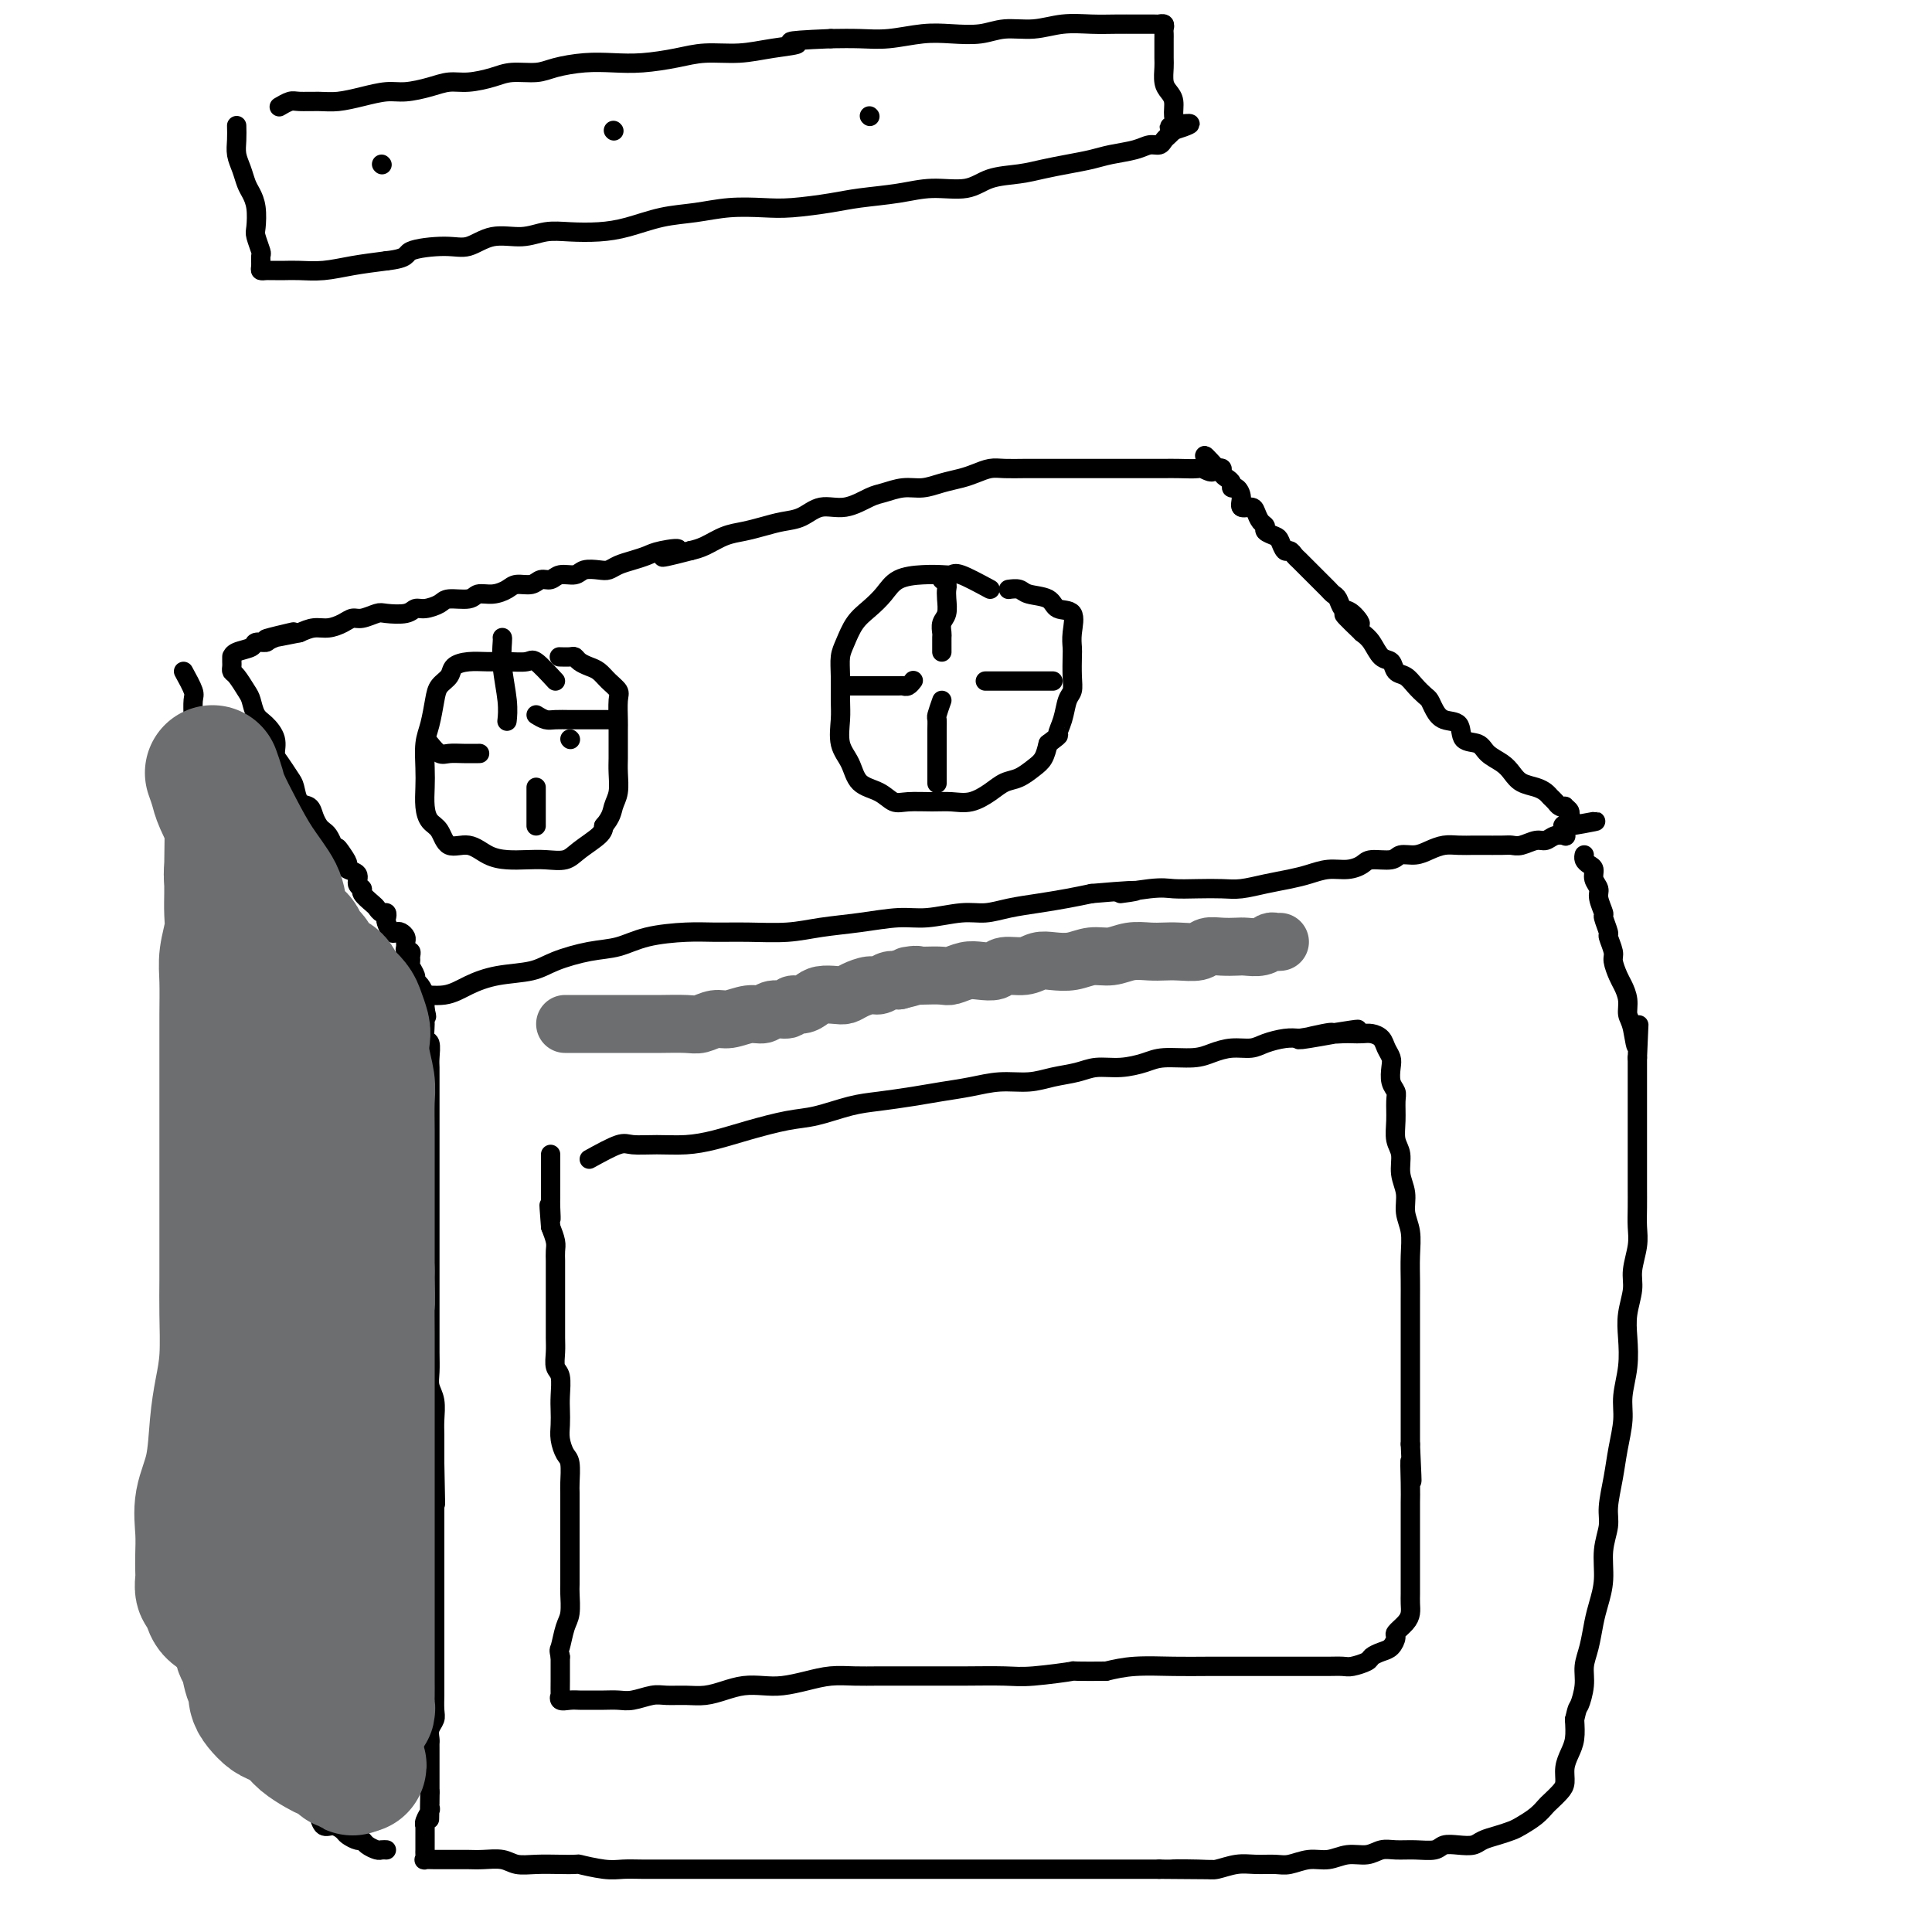 <svg viewBox='0 0 400 400' version='1.1' xmlns='http://www.w3.org/2000/svg' xmlns:xlink='http://www.w3.org/1999/xlink'><g fill='none' stroke='#000000' stroke-width='4' stroke-linecap='round' stroke-linejoin='round'><path d='M77,206c-0.342,0.389 -0.683,0.778 0,1c0.683,0.222 2.392,0.277 4,0c1.608,-0.277 3.115,-0.885 5,-1c1.885,-0.115 4.146,0.265 6,0c1.854,-0.265 3.299,-1.174 5,-2c1.701,-0.826 3.658,-1.568 6,-2c2.342,-0.432 5.070,-0.553 7,-1c1.930,-0.447 3.061,-1.220 5,-2c1.939,-0.780 4.687,-1.568 7,-2c2.313,-0.432 4.191,-0.508 6,-1c1.809,-0.492 3.549,-1.399 6,-2c2.451,-0.601 5.612,-0.896 8,-1c2.388,-0.104 4.004,-0.016 6,0c1.996,0.016 4.371,-0.038 7,0c2.629,0.038 5.512,0.169 8,0c2.488,-0.169 4.580,-0.638 7,-1c2.420,-0.362 5.167,-0.618 8,-1c2.833,-0.382 5.750,-0.890 8,-1c2.250,-0.110 3.832,0.178 6,0c2.168,-0.178 4.921,-0.821 7,-1c2.079,-0.179 3.482,0.107 5,0c1.518,-0.107 3.149,-0.606 5,-1c1.851,-0.394 3.921,-0.683 6,-1c2.079,-0.317 4.165,-0.662 6,-1c1.835,-0.338 3.417,-0.669 5,-1'/><path d='M226,185c15.292,-1.332 7.521,-0.161 6,0c-1.521,0.161 3.208,-0.688 6,-1c2.792,-0.312 3.649,-0.087 5,0c1.351,0.087 3.197,0.034 5,0c1.803,-0.034 3.563,-0.050 5,0c1.437,0.050 2.551,0.167 4,0c1.449,-0.167 3.234,-0.618 5,-1c1.766,-0.382 3.513,-0.693 5,-1c1.487,-0.307 2.714,-0.608 4,-1c1.286,-0.392 2.631,-0.874 4,-1c1.369,-0.126 2.760,0.106 4,0c1.240,-0.106 2.327,-0.549 3,-1c0.673,-0.451 0.932,-0.908 2,-1c1.068,-0.092 2.947,0.182 4,0c1.053,-0.182 1.282,-0.819 2,-1c0.718,-0.181 1.926,0.095 3,0c1.074,-0.095 2.015,-0.561 3,-1c0.985,-0.439 2.015,-0.849 3,-1c0.985,-0.151 1.927,-0.041 3,0c1.073,0.041 2.278,0.012 3,0c0.722,-0.012 0.959,-0.007 2,0c1.041,0.007 2.884,0.017 4,0c1.116,-0.017 1.506,-0.061 2,0c0.494,0.061 1.092,0.226 2,0c0.908,-0.226 2.124,-0.844 3,-1c0.876,-0.156 1.411,0.152 2,0c0.589,-0.152 1.232,-0.762 2,-1c0.768,-0.238 1.659,-0.105 2,0c0.341,0.105 0.130,0.182 0,0c-0.130,-0.182 -0.180,-0.623 0,-1c0.180,-0.377 0.590,-0.688 1,-1'/><path d='M325,171c10.518,-1.963 2.814,-0.372 0,0c-2.814,0.372 -0.739,-0.475 0,-1c0.739,-0.525 0.143,-0.728 0,-1c-0.143,-0.272 0.169,-0.612 0,-1c-0.169,-0.388 -0.819,-0.825 -1,-1c-0.181,-0.175 0.107,-0.088 0,0c-0.107,0.088 -0.608,0.178 -1,0c-0.392,-0.178 -0.675,-0.624 -1,-1c-0.325,-0.376 -0.692,-0.681 -1,-1c-0.308,-0.319 -0.557,-0.652 -1,-1c-0.443,-0.348 -1.081,-0.712 -2,-1c-0.919,-0.288 -2.117,-0.501 -3,-1c-0.883,-0.499 -1.449,-1.283 -2,-2c-0.551,-0.717 -1.087,-1.366 -2,-2c-0.913,-0.634 -2.201,-1.254 -3,-2c-0.799,-0.746 -1.107,-1.617 -2,-2c-0.893,-0.383 -2.372,-0.278 -3,-1c-0.628,-0.722 -0.405,-2.273 -1,-3c-0.595,-0.727 -2.008,-0.631 -3,-1c-0.992,-0.369 -1.564,-1.202 -2,-2c-0.436,-0.798 -0.737,-1.561 -1,-2c-0.263,-0.439 -0.489,-0.556 -1,-1c-0.511,-0.444 -1.306,-1.216 -2,-2c-0.694,-0.784 -1.288,-1.579 -2,-2c-0.712,-0.421 -1.542,-0.469 -2,-1c-0.458,-0.531 -0.546,-1.544 -1,-2c-0.454,-0.456 -1.276,-0.353 -2,-1c-0.724,-0.647 -1.350,-2.042 -2,-3c-0.650,-0.958 -1.325,-1.479 -2,-2'/><path d='M282,131c-6.847,-6.528 -2.465,-2.848 -1,-2c1.465,0.848 0.011,-1.135 -1,-2c-1.011,-0.865 -1.580,-0.613 -2,-1c-0.420,-0.387 -0.690,-1.413 -1,-2c-0.310,-0.587 -0.660,-0.734 -1,-1c-0.340,-0.266 -0.670,-0.650 -1,-1c-0.330,-0.350 -0.661,-0.666 -1,-1c-0.339,-0.334 -0.686,-0.685 -1,-1c-0.314,-0.315 -0.595,-0.595 -1,-1c-0.405,-0.405 -0.935,-0.936 -1,-1c-0.065,-0.064 0.333,0.338 0,0c-0.333,-0.338 -1.399,-1.418 -2,-2c-0.601,-0.582 -0.737,-0.667 -1,-1c-0.263,-0.333 -0.653,-0.915 -1,-1c-0.347,-0.085 -0.653,0.328 -1,0c-0.347,-0.328 -0.737,-1.396 -1,-2c-0.263,-0.604 -0.399,-0.743 -1,-1c-0.601,-0.257 -1.665,-0.633 -2,-1c-0.335,-0.367 0.060,-0.724 0,-1c-0.060,-0.276 -0.576,-0.472 -1,-1c-0.424,-0.528 -0.757,-1.389 -1,-2c-0.243,-0.611 -0.395,-0.972 -1,-1c-0.605,-0.028 -1.664,0.277 -2,0c-0.336,-0.277 0.051,-1.135 0,-2c-0.051,-0.865 -0.539,-1.737 -1,-2c-0.461,-0.263 -0.893,0.084 -1,0c-0.107,-0.084 0.112,-0.597 0,-1c-0.112,-0.403 -0.556,-0.696 -1,-1c-0.444,-0.304 -0.889,-0.620 -1,-1c-0.111,-0.380 0.111,-0.823 0,-1c-0.111,-0.177 -0.556,-0.089 -1,0'/><path d='M252,97c-4.748,-5.260 -1.617,-1.409 -1,0c0.617,1.409 -1.280,0.378 -2,0c-0.720,-0.378 -0.264,-0.101 -1,0c-0.736,0.101 -2.663,0.027 -4,0c-1.337,-0.027 -2.083,-0.007 -3,0c-0.917,0.007 -2.005,0.002 -3,0c-0.995,-0.002 -1.897,-0.001 -3,0c-1.103,0.001 -2.406,0.000 -4,0c-1.594,-0.000 -3.479,-0.000 -5,0c-1.521,0.000 -2.679,0.000 -4,0c-1.321,-0.000 -2.804,-0.001 -4,0c-1.196,0.001 -2.105,0.003 -3,0c-0.895,-0.003 -1.775,-0.012 -3,0c-1.225,0.012 -2.795,0.044 -4,0c-1.205,-0.044 -2.044,-0.166 -3,0c-0.956,0.166 -2.029,0.618 -3,1c-0.971,0.382 -1.839,0.694 -3,1c-1.161,0.306 -2.616,0.605 -4,1c-1.384,0.395 -2.697,0.884 -4,1c-1.303,0.116 -2.596,-0.143 -4,0c-1.404,0.143 -2.920,0.686 -4,1c-1.080,0.314 -1.723,0.399 -3,1c-1.277,0.601 -3.187,1.719 -5,2c-1.813,0.281 -3.527,-0.275 -5,0c-1.473,0.275 -2.704,1.382 -4,2c-1.296,0.618 -2.657,0.747 -4,1c-1.343,0.253 -2.666,0.631 -4,1c-1.334,0.369 -2.677,0.728 -4,1c-1.323,0.272 -2.625,0.458 -4,1c-1.375,0.542 -2.821,1.441 -4,2c-1.179,0.559 -2.089,0.780 -3,1'/><path d='M143,114c-10.128,2.643 -4.446,0.749 -3,0c1.446,-0.749 -1.342,-0.355 -3,0c-1.658,0.355 -2.186,0.670 -3,1c-0.814,0.330 -1.913,0.676 -3,1c-1.087,0.324 -2.163,0.627 -3,1c-0.837,0.373 -1.435,0.817 -2,1c-0.565,0.183 -1.096,0.106 -2,0c-0.904,-0.106 -2.182,-0.240 -3,0c-0.818,0.240 -1.177,0.853 -2,1c-0.823,0.147 -2.111,-0.172 -3,0c-0.889,0.172 -1.378,0.833 -2,1c-0.622,0.167 -1.377,-0.161 -2,0c-0.623,0.161 -1.116,0.813 -2,1c-0.884,0.187 -2.160,-0.089 -3,0c-0.840,0.089 -1.244,0.545 -2,1c-0.756,0.455 -1.864,0.909 -3,1c-1.136,0.091 -2.300,-0.182 -3,0c-0.700,0.182 -0.936,0.818 -2,1c-1.064,0.182 -2.954,-0.091 -4,0c-1.046,0.091 -1.247,0.547 -2,1c-0.753,0.453 -2.059,0.905 -3,1c-0.941,0.095 -1.516,-0.167 -2,0c-0.484,0.167 -0.878,0.762 -2,1c-1.122,0.238 -2.971,0.119 -4,0c-1.029,-0.119 -1.237,-0.238 -2,0c-0.763,0.238 -2.080,0.834 -3,1c-0.920,0.166 -1.443,-0.096 -2,0c-0.557,0.096 -1.149,0.552 -2,1c-0.851,0.448 -1.960,0.890 -3,1c-1.040,0.110 -2.011,-0.111 -3,0c-0.989,0.111 -1.994,0.556 -3,1'/><path d='M62,131c-12.826,2.586 -4.390,0.552 -2,0c2.390,-0.552 -1.265,0.377 -3,1c-1.735,0.623 -1.551,0.941 -2,1c-0.449,0.059 -1.532,-0.142 -2,0c-0.468,0.142 -0.322,0.626 -1,1c-0.678,0.374 -2.182,0.639 -3,1c-0.818,0.361 -0.951,0.817 -1,1c-0.049,0.183 -0.014,0.091 0,0c0.014,-0.091 0.006,-0.181 0,0c-0.006,0.181 -0.009,0.633 0,1c0.009,0.367 0.030,0.649 0,1c-0.030,0.351 -0.111,0.769 0,1c0.111,0.231 0.413,0.274 1,1c0.587,0.726 1.457,2.137 2,3c0.543,0.863 0.758,1.180 1,2c0.242,0.820 0.512,2.144 1,3c0.488,0.856 1.195,1.245 2,2c0.805,0.755 1.707,1.878 2,3c0.293,1.122 -0.025,2.245 0,3c0.025,0.755 0.392,1.143 1,2c0.608,0.857 1.458,2.183 2,3c0.542,0.817 0.775,1.126 1,2c0.225,0.874 0.441,2.314 1,3c0.559,0.686 1.459,0.617 2,1c0.541,0.383 0.722,1.219 1,2c0.278,0.781 0.652,1.508 1,2c0.348,0.492 0.671,0.748 1,1c0.329,0.252 0.666,0.501 1,1c0.334,0.499 0.667,1.250 1,2'/><path d='M69,175c3.433,5.919 1.516,2.215 1,1c-0.516,-1.215 0.368,0.059 1,1c0.632,0.941 1.011,1.548 1,2c-0.011,0.452 -0.411,0.750 0,1c0.411,0.250 1.634,0.452 2,1c0.366,0.548 -0.123,1.442 0,2c0.123,0.558 0.859,0.780 1,1c0.141,0.220 -0.312,0.436 0,1c0.312,0.564 1.390,1.475 2,2c0.610,0.525 0.751,0.664 1,1c0.249,0.336 0.606,0.868 1,1c0.394,0.132 0.827,-0.136 1,0c0.173,0.136 0.088,0.677 0,1c-0.088,0.323 -0.177,0.429 0,1c0.177,0.571 0.622,1.606 1,2c0.378,0.394 0.690,0.147 1,0c0.310,-0.147 0.618,-0.193 1,0c0.382,0.193 0.838,0.625 1,1c0.162,0.375 0.029,0.692 0,1c-0.029,0.308 0.045,0.608 0,1c-0.045,0.392 -0.209,0.878 0,1c0.209,0.122 0.792,-0.118 1,0c0.208,0.118 0.041,0.595 0,1c-0.041,0.405 0.044,0.737 0,1c-0.044,0.263 -0.218,0.456 0,1c0.218,0.544 0.829,1.440 1,2c0.171,0.560 -0.098,0.783 0,1c0.098,0.217 0.562,0.429 1,1c0.438,0.571 0.849,1.500 1,2c0.151,0.500 0.043,0.571 0,1c-0.043,0.429 -0.022,1.214 0,2'/><path d='M88,209c0.614,2.473 0.151,1.156 0,1c-0.151,-0.156 0.012,0.850 0,2c-0.012,1.150 -0.199,2.444 0,3c0.199,0.556 0.785,0.375 1,1c0.215,0.625 0.057,2.057 0,3c-0.057,0.943 -0.015,1.398 0,2c0.015,0.602 0.004,1.353 0,2c-0.004,0.647 -0.001,1.190 0,2c0.001,0.810 0.000,1.886 0,3c-0.000,1.114 -0.000,2.265 0,3c0.000,0.735 0.000,1.054 0,2c-0.000,0.946 -0.000,2.521 0,4c0.000,1.479 0.000,2.863 0,4c-0.000,1.137 -0.000,2.027 0,3c0.000,0.973 0.000,2.030 0,3c-0.000,0.970 -0.000,1.852 0,3c0.000,1.148 0.000,2.561 0,4c-0.000,1.439 -0.000,2.905 0,4c0.000,1.095 0.000,1.818 0,3c-0.000,1.182 -0.000,2.822 0,4c0.000,1.178 0.000,1.894 0,3c-0.000,1.106 -0.001,2.603 0,4c0.001,1.397 0.004,2.694 0,4c-0.004,1.306 -0.015,2.622 0,4c0.015,1.378 0.057,2.819 0,4c-0.057,1.181 -0.211,2.101 0,3c0.211,0.899 0.789,1.777 1,3c0.211,1.223 0.057,2.792 0,4c-0.057,1.208 -0.015,2.056 0,3c0.015,0.944 0.004,1.984 0,3c-0.004,1.016 -0.002,2.008 0,3'/><path d='M90,303c0.309,15.072 0.083,5.752 0,3c-0.083,-2.752 -0.022,1.065 0,3c0.022,1.935 0.006,1.988 0,3c-0.006,1.012 -0.002,2.984 0,4c0.002,1.016 0.000,1.076 0,2c-0.000,0.924 -0.000,2.712 0,4c0.000,1.288 0.000,2.074 0,3c-0.000,0.926 -0.000,1.990 0,3c0.000,1.010 0.000,1.965 0,3c-0.000,1.035 -0.000,2.150 0,3c0.000,0.850 -0.000,1.435 0,2c0.000,0.565 0.000,1.108 0,2c-0.000,0.892 -0.000,2.131 0,3c0.000,0.869 0.000,1.369 0,2c-0.000,0.631 -0.000,1.394 0,2c0.000,0.606 0.001,1.054 0,2c-0.001,0.946 -0.004,2.389 0,3c0.004,0.611 0.015,0.391 0,1c-0.015,0.609 -0.057,2.047 0,3c0.057,0.953 0.211,1.420 0,2c-0.211,0.580 -0.789,1.272 -1,2c-0.211,0.728 -0.057,1.491 0,2c0.057,0.509 0.015,0.765 0,1c-0.015,0.235 -0.004,0.447 0,1c0.004,0.553 0.001,1.445 0,2c-0.001,0.555 -0.000,0.774 0,1c0.000,0.226 0.000,0.458 0,1c-0.000,0.542 -0.000,1.393 0,2c0.000,0.607 0.000,0.971 0,1c-0.000,0.029 -0.000,-0.277 0,0c0.000,0.277 0.000,1.139 0,2'/><path d='M89,371c-0.154,10.682 -0.040,3.386 0,1c0.040,-2.386 0.007,0.138 0,1c-0.007,0.862 0.012,0.064 0,0c-0.012,-0.064 -0.056,0.608 0,1c0.056,0.392 0.211,0.504 0,1c-0.211,0.496 -0.789,1.376 -1,2c-0.211,0.624 -0.057,0.993 0,1c0.057,0.007 0.015,-0.349 0,0c-0.015,0.349 -0.004,1.403 0,2c0.004,0.597 0.002,0.738 0,1c-0.002,0.262 -0.002,0.645 0,1c0.002,0.355 0.008,0.684 0,1c-0.008,0.316 -0.029,0.621 0,1c0.029,0.379 0.107,0.834 0,1c-0.107,0.166 -0.398,0.045 0,0c0.398,-0.045 1.486,-0.012 2,0c0.514,0.012 0.455,0.003 1,0c0.545,-0.003 1.695,-0.001 2,0c0.305,0.001 -0.235,-0.001 0,0c0.235,0.001 1.244,0.004 2,0c0.756,-0.004 1.257,-0.015 2,0c0.743,0.015 1.727,0.057 3,0c1.273,-0.057 2.836,-0.211 4,0c1.164,0.211 1.929,0.788 3,1c1.071,0.212 2.449,0.061 4,0c1.551,-0.061 3.276,-0.030 5,0'/><path d='M116,386c4.677,0.094 3.371,-0.171 4,0c0.629,0.171 3.195,0.778 5,1c1.805,0.222 2.849,0.060 4,0c1.151,-0.060 2.408,-0.016 4,0c1.592,0.016 3.520,0.004 5,0c1.480,-0.004 2.514,-0.001 4,0c1.486,0.001 3.426,0.000 5,0c1.574,-0.000 2.784,-0.000 4,0c1.216,0.000 2.439,0.000 4,0c1.561,-0.000 3.459,-0.000 5,0c1.541,0.000 2.723,0.000 4,0c1.277,-0.000 2.649,-0.000 4,0c1.351,0.000 2.682,0.000 4,0c1.318,-0.000 2.624,-0.000 4,0c1.376,0.000 2.822,0.000 4,0c1.178,-0.000 2.089,-0.000 3,0c0.911,0.000 1.821,0.000 3,0c1.179,-0.000 2.627,-0.000 4,0c1.373,0.000 2.672,0.000 4,0c1.328,-0.000 2.684,-0.000 4,0c1.316,0.000 2.590,0.000 4,0c1.410,-0.000 2.955,-0.000 4,0c1.045,0.000 1.591,0.000 3,0c1.409,-0.000 3.683,-0.000 5,0c1.317,0.000 1.678,0.000 3,0c1.322,0.000 3.606,-0.000 5,0c1.394,0.000 1.898,0.000 3,0c1.102,0.000 2.800,-0.000 4,0c1.200,0.000 1.900,0.000 3,0c1.100,0.000 2.600,-0.000 4,0c1.400,0.000 2.700,0.000 4,0'/><path d='M240,387c19.897,0.159 7.641,0.057 4,0c-3.641,-0.057 1.335,-0.068 4,0c2.665,0.068 3.020,0.215 4,0c0.980,-0.215 2.586,-0.794 4,-1c1.414,-0.206 2.636,-0.040 4,0c1.364,0.040 2.871,-0.046 4,0c1.129,0.046 1.881,0.224 3,0c1.119,-0.224 2.607,-0.848 4,-1c1.393,-0.152 2.693,0.170 4,0c1.307,-0.170 2.621,-0.830 4,-1c1.379,-0.170 2.824,0.152 4,0c1.176,-0.152 2.082,-0.776 3,-1c0.918,-0.224 1.848,-0.046 3,0c1.152,0.046 2.525,-0.039 4,0c1.475,0.039 3.052,0.204 4,0c0.948,-0.204 1.268,-0.775 2,-1c0.732,-0.225 1.877,-0.102 3,0c1.123,0.102 2.225,0.183 3,0c0.775,-0.183 1.222,-0.629 2,-1c0.778,-0.371 1.886,-0.667 3,-1c1.114,-0.333 2.234,-0.704 3,-1c0.766,-0.296 1.178,-0.516 2,-1c0.822,-0.484 2.052,-1.231 3,-2c0.948,-0.769 1.612,-1.560 2,-2c0.388,-0.440 0.499,-0.530 1,-1c0.501,-0.470 1.392,-1.321 2,-2c0.608,-0.679 0.934,-1.185 1,-2c0.066,-0.815 -0.127,-1.940 0,-3c0.127,-1.060 0.573,-2.055 1,-3c0.427,-0.945 0.836,-1.842 1,-3c0.164,-1.158 0.082,-2.579 0,-4'/><path d='M326,356c0.626,-2.810 0.693,-2.334 1,-3c0.307,-0.666 0.856,-2.473 1,-4c0.144,-1.527 -0.115,-2.773 0,-4c0.115,-1.227 0.604,-2.434 1,-4c0.396,-1.566 0.699,-3.490 1,-5c0.301,-1.510 0.602,-2.607 1,-4c0.398,-1.393 0.894,-3.081 1,-5c0.106,-1.919 -0.179,-4.069 0,-6c0.179,-1.931 0.823,-3.643 1,-5c0.177,-1.357 -0.111,-2.360 0,-4c0.111,-1.640 0.622,-3.917 1,-6c0.378,-2.083 0.623,-3.970 1,-6c0.377,-2.030 0.884,-4.201 1,-6c0.116,-1.799 -0.161,-3.226 0,-5c0.161,-1.774 0.760,-3.894 1,-6c0.240,-2.106 0.121,-4.198 0,-6c-0.121,-1.802 -0.243,-3.314 0,-5c0.243,-1.686 0.850,-3.546 1,-5c0.150,-1.454 -0.156,-2.504 0,-4c0.156,-1.496 0.774,-3.439 1,-5c0.226,-1.561 0.061,-2.739 0,-4c-0.061,-1.261 -0.016,-2.605 0,-4c0.016,-1.395 0.004,-2.842 0,-4c-0.004,-1.158 -0.001,-2.029 0,-3c0.001,-0.971 0.000,-2.044 0,-3c-0.000,-0.956 -0.000,-1.795 0,-3c0.000,-1.205 0.000,-2.776 0,-4c-0.000,-1.224 -0.000,-2.101 0,-3c0.000,-0.899 0.000,-1.819 0,-3c-0.000,-1.181 -0.000,-2.623 0,-4c0.000,-1.377 0.000,-2.688 0,-4'/><path d='M339,219c0.508,-12.139 0.277,-4.986 0,-3c-0.277,1.986 -0.599,-1.196 -1,-3c-0.401,-1.804 -0.882,-2.231 -1,-3c-0.118,-0.769 0.127,-1.881 0,-3c-0.127,-1.119 -0.627,-2.244 -1,-3c-0.373,-0.756 -0.621,-1.142 -1,-2c-0.379,-0.858 -0.890,-2.188 -1,-3c-0.110,-0.812 0.182,-1.105 0,-2c-0.182,-0.895 -0.837,-2.393 -1,-3c-0.163,-0.607 0.168,-0.322 0,-1c-0.168,-0.678 -0.834,-2.317 -1,-3c-0.166,-0.683 0.166,-0.410 0,-1c-0.166,-0.590 -0.832,-2.042 -1,-3c-0.168,-0.958 0.161,-1.422 0,-2c-0.161,-0.578 -0.814,-1.269 -1,-2c-0.186,-0.731 0.094,-1.503 0,-2c-0.094,-0.497 -0.561,-0.721 -1,-1c-0.439,-0.279 -0.849,-0.614 -1,-1c-0.151,-0.386 -0.043,-0.825 0,-1c0.043,-0.175 0.022,-0.088 0,0'/><path d='M38,139c0.845,1.547 1.691,3.094 2,4c0.309,0.906 0.083,1.172 0,2c-0.083,0.828 -0.022,2.219 0,4c0.022,1.781 0.006,3.952 0,6c-0.006,2.048 -0.002,3.972 0,6c0.002,2.028 0.000,4.159 0,6c-0.000,1.841 -0.000,3.392 0,5c0.000,1.608 0.000,3.272 0,5c-0.000,1.728 -0.000,3.519 0,5c0.000,1.481 0.000,2.651 0,4c-0.000,1.349 -0.000,2.879 0,4c0.000,1.121 0.000,1.835 0,3c-0.000,1.165 -0.000,2.780 0,4c0.000,1.220 0.000,2.044 0,3c-0.000,0.956 -0.000,2.043 0,3c0.000,0.957 0.000,1.782 0,3c-0.000,1.218 -0.000,2.828 0,4c0.000,1.172 0.000,1.905 0,3c-0.000,1.095 -0.000,2.550 0,4c0.000,1.450 0.000,2.894 0,4c-0.000,1.106 -0.000,1.874 0,3c0.000,1.126 0.000,2.611 0,4c-0.000,1.389 -0.000,2.682 0,4c0.000,1.318 0.000,2.663 0,4c-0.000,1.337 -0.000,2.668 0,4c0.000,1.332 0.000,2.666 0,4'/><path d='M40,244c0.309,16.716 0.083,6.005 0,3c-0.083,-3.005 -0.022,1.697 0,4c0.022,2.303 0.007,2.208 0,3c-0.007,0.792 -0.004,2.470 0,4c0.004,1.530 0.011,2.911 0,4c-0.011,1.089 -0.040,1.887 0,3c0.040,1.113 0.150,2.542 0,4c-0.150,1.458 -0.561,2.946 -1,4c-0.439,1.054 -0.905,1.675 -1,3c-0.095,1.325 0.181,3.355 0,5c-0.181,1.645 -0.819,2.906 -1,4c-0.181,1.094 0.095,2.021 0,3c-0.095,0.979 -0.561,2.010 -1,3c-0.439,0.990 -0.850,1.941 -1,3c-0.150,1.059 -0.040,2.227 0,3c0.040,0.773 0.011,1.151 0,2c-0.011,0.849 -0.003,2.171 0,3c0.003,0.829 0.001,1.167 0,2c-0.001,0.833 -0.000,2.160 0,3c0.000,0.840 0.000,1.191 0,2c-0.000,0.809 -0.000,2.074 0,3c0.000,0.926 0.000,1.511 0,2c-0.000,0.489 -0.002,0.882 0,2c0.002,1.118 0.006,2.960 0,4c-0.006,1.040 -0.023,1.279 0,2c0.023,0.721 0.086,1.925 0,3c-0.086,1.075 -0.321,2.020 0,3c0.321,0.980 1.200,1.995 2,3c0.800,1.005 1.523,2.001 2,3c0.477,0.999 0.708,2.000 1,3c0.292,1.000 0.646,2.000 1,3'/><path d='M41,340c1.041,2.315 0.644,2.104 1,3c0.356,0.896 1.464,2.901 2,4c0.536,1.099 0.501,1.291 1,2c0.499,0.709 1.533,1.933 2,3c0.467,1.067 0.366,1.977 1,3c0.634,1.023 2.001,2.161 3,3c0.999,0.839 1.629,1.381 2,2c0.371,0.619 0.485,1.317 1,2c0.515,0.683 1.433,1.351 2,2c0.567,0.649 0.782,1.278 1,2c0.218,0.722 0.439,1.536 1,2c0.561,0.464 1.464,0.576 2,1c0.536,0.424 0.707,1.159 1,2c0.293,0.841 0.708,1.788 1,2c0.292,0.212 0.462,-0.312 1,0c0.538,0.312 1.443,1.460 2,2c0.557,0.540 0.764,0.473 1,1c0.236,0.527 0.501,1.648 1,2c0.499,0.352 1.233,-0.064 2,0c0.767,0.064 1.566,0.608 2,1c0.434,0.392 0.501,0.631 1,1c0.499,0.369 1.429,0.870 2,1c0.571,0.130 0.784,-0.109 1,0c0.216,0.109 0.436,0.565 1,1c0.564,0.435 1.471,0.849 2,1c0.529,0.151 0.681,0.041 1,0c0.319,-0.041 0.805,-0.012 1,0c0.195,0.012 0.097,0.006 0,0'/><path d='M122,240c2.309,-1.269 4.618,-2.539 6,-3c1.382,-0.461 1.836,-0.115 3,0c1.164,0.115 3.038,-0.001 5,0c1.962,0.001 4.013,0.117 6,0c1.987,-0.117 3.909,-0.469 6,-1c2.091,-0.531 4.349,-1.241 7,-2c2.651,-0.759 5.695,-1.565 8,-2c2.305,-0.435 3.871,-0.498 6,-1c2.129,-0.502 4.819,-1.444 7,-2c2.181,-0.556 3.852,-0.727 6,-1c2.148,-0.273 4.773,-0.647 7,-1c2.227,-0.353 4.058,-0.686 6,-1c1.942,-0.314 3.997,-0.609 6,-1c2.003,-0.391 3.956,-0.879 6,-1c2.044,-0.121 4.180,0.126 6,0c1.820,-0.126 3.323,-0.625 5,-1c1.677,-0.375 3.527,-0.626 5,-1c1.473,-0.374 2.568,-0.870 4,-1c1.432,-0.130 3.201,0.106 5,0c1.799,-0.106 3.628,-0.554 5,-1c1.372,-0.446 2.286,-0.889 4,-1c1.714,-0.111 4.229,0.111 6,0c1.771,-0.111 2.799,-0.555 4,-1c1.201,-0.445 2.576,-0.890 4,-1c1.424,-0.110 2.897,0.115 4,0c1.103,-0.115 1.835,-0.569 3,-1c1.165,-0.431 2.761,-0.837 4,-1c1.239,-0.163 2.119,-0.081 3,0'/><path d='M269,215c23.038,-3.807 7.131,-0.824 2,0c-5.131,0.824 0.512,-0.511 3,-1c2.488,-0.489 1.821,-0.132 2,0c0.179,0.132 1.203,0.037 2,0c0.797,-0.037 1.365,-0.018 2,0c0.635,0.018 1.337,0.035 2,0c0.663,-0.035 1.288,-0.124 2,0c0.712,0.124 1.510,0.459 2,1c0.490,0.541 0.671,1.286 1,2c0.329,0.714 0.806,1.397 1,2c0.194,0.603 0.105,1.126 0,2c-0.105,0.874 -0.225,2.100 0,3c0.225,0.900 0.796,1.475 1,2c0.204,0.525 0.039,1.000 0,2c-0.039,1.000 0.046,2.525 0,4c-0.046,1.475 -0.224,2.901 0,4c0.224,1.099 0.848,1.871 1,3c0.152,1.129 -0.170,2.615 0,4c0.170,1.385 0.830,2.671 1,4c0.170,1.329 -0.151,2.703 0,4c0.151,1.297 0.772,2.517 1,4c0.228,1.483 0.061,3.229 0,5c-0.061,1.771 -0.016,3.569 0,5c0.016,1.431 0.004,2.497 0,4c-0.004,1.503 -0.001,3.443 0,5c0.001,1.557 0.000,2.730 0,4c-0.000,1.270 -0.000,2.636 0,4c0.000,1.364 0.000,2.726 0,4c-0.000,1.274 -0.000,2.458 0,4c0.000,1.542 0.000,3.440 0,5c-0.000,1.560 -0.000,2.780 0,4'/><path d='M292,299c0.619,13.093 0.166,5.825 0,4c-0.166,-1.825 -0.044,1.794 0,4c0.044,2.206 0.012,2.998 0,4c-0.012,1.002 -0.003,2.213 0,3c0.003,0.787 0.001,1.151 0,2c-0.001,0.849 -0.000,2.185 0,3c0.000,0.815 0.000,1.110 0,2c-0.000,0.890 -0.000,2.374 0,3c0.000,0.626 0.000,0.394 0,1c-0.000,0.606 -0.002,2.049 0,3c0.002,0.951 0.007,1.411 0,2c-0.007,0.589 -0.026,1.309 0,2c0.026,0.691 0.096,1.355 0,2c-0.096,0.645 -0.357,1.272 -1,2c-0.643,0.728 -1.668,1.557 -2,2c-0.332,0.443 0.029,0.500 0,1c-0.029,0.500 -0.449,1.444 -1,2c-0.551,0.556 -1.235,0.723 -2,1c-0.765,0.277 -1.612,0.663 -2,1c-0.388,0.337 -0.319,0.626 -1,1c-0.681,0.374 -2.113,0.832 -3,1c-0.887,0.168 -1.229,0.045 -2,0c-0.771,-0.045 -1.971,-0.012 -3,0c-1.029,0.012 -1.887,0.003 -3,0c-1.113,-0.003 -2.482,-0.001 -4,0c-1.518,0.001 -3.185,-0.001 -5,0c-1.815,0.001 -3.779,0.003 -6,0c-2.221,-0.003 -4.698,-0.011 -7,0c-2.302,0.011 -4.427,0.041 -7,0c-2.573,-0.041 -5.592,-0.155 -8,0c-2.408,0.155 -4.204,0.577 -6,1'/><path d='M229,346c-9.058,0.094 -6.203,-0.171 -7,0c-0.797,0.171 -5.247,0.778 -8,1c-2.753,0.222 -3.810,0.059 -6,0c-2.190,-0.059 -5.512,-0.016 -8,0c-2.488,0.016 -4.142,0.003 -6,0c-1.858,-0.003 -3.920,0.002 -6,0c-2.080,-0.002 -4.177,-0.011 -6,0c-1.823,0.011 -3.372,0.042 -5,0c-1.628,-0.042 -3.334,-0.155 -5,0c-1.666,0.155 -3.292,0.580 -5,1c-1.708,0.420 -3.499,0.834 -5,1c-1.501,0.166 -2.711,0.083 -4,0c-1.289,-0.083 -2.656,-0.166 -4,0c-1.344,0.166 -2.666,0.579 -4,1c-1.334,0.421 -2.682,0.849 -4,1c-1.318,0.151 -2.607,0.026 -4,0c-1.393,-0.026 -2.890,0.045 -4,0c-1.110,-0.045 -1.834,-0.208 -3,0c-1.166,0.208 -2.774,0.788 -4,1c-1.226,0.212 -2.071,0.056 -3,0c-0.929,-0.056 -1.941,-0.014 -3,0c-1.059,0.014 -2.165,-0.001 -3,0c-0.835,0.001 -1.401,0.017 -2,0c-0.599,-0.017 -1.232,-0.068 -2,0c-0.768,0.068 -1.670,0.256 -2,0c-0.330,-0.256 -0.088,-0.955 0,-1c0.088,-0.045 0.024,0.565 0,0c-0.024,-0.565 -0.006,-2.306 0,-3c0.006,-0.694 0.002,-0.341 0,-1c-0.002,-0.659 -0.001,-2.329 0,-4'/><path d='M116,343c-0.354,-1.635 -0.238,-1.223 0,-2c0.238,-0.777 0.600,-2.741 1,-4c0.400,-1.259 0.839,-1.811 1,-3c0.161,-1.189 0.043,-3.013 0,-4c-0.043,-0.987 -0.012,-1.135 0,-2c0.012,-0.865 0.003,-2.447 0,-4c-0.003,-1.553 -0.001,-3.078 0,-4c0.001,-0.922 0.000,-1.242 0,-2c-0.000,-0.758 0.001,-1.954 0,-3c-0.001,-1.046 -0.003,-1.942 0,-3c0.003,-1.058 0.011,-2.278 0,-3c-0.011,-0.722 -0.041,-0.945 0,-2c0.041,-1.055 0.155,-2.943 0,-4c-0.155,-1.057 -0.578,-1.282 -1,-2c-0.422,-0.718 -0.844,-1.929 -1,-3c-0.156,-1.071 -0.046,-2.001 0,-3c0.046,-0.999 0.026,-2.066 0,-3c-0.026,-0.934 -0.060,-1.733 0,-3c0.060,-1.267 0.212,-3.001 0,-4c-0.212,-0.999 -0.789,-1.264 -1,-2c-0.211,-0.736 -0.057,-1.945 0,-3c0.057,-1.055 0.015,-1.957 0,-3c-0.015,-1.043 -0.004,-2.226 0,-3c0.004,-0.774 0.001,-1.138 0,-2c-0.001,-0.862 -0.001,-2.223 0,-3c0.001,-0.777 0.001,-0.970 0,-2c-0.001,-1.030 -0.003,-2.898 0,-4c0.003,-1.102 0.011,-1.440 0,-2c-0.011,-0.560 -0.041,-1.343 0,-2c0.041,-0.657 0.155,-1.188 0,-2c-0.155,-0.812 -0.577,-1.906 -1,-3'/><path d='M114,254c-0.619,-7.936 -0.166,-3.277 0,-2c0.166,1.277 0.044,-0.827 0,-2c-0.044,-1.173 -0.012,-1.413 0,-2c0.012,-0.587 0.003,-1.519 0,-2c-0.003,-0.481 -0.001,-0.510 0,-1c0.001,-0.490 0.000,-1.441 0,-2c-0.000,-0.559 -0.000,-0.724 0,-1c0.000,-0.276 0.000,-0.662 0,-1c-0.000,-0.338 -0.000,-0.630 0,-1c0.000,-0.370 0.000,-0.820 0,-1c-0.000,-0.180 -0.000,-0.090 0,0'/><path d='M122,213c0.092,-0.424 0.184,-0.849 1,-1c0.816,-0.151 2.356,-0.030 4,0c1.644,0.030 3.391,-0.031 5,0c1.609,0.031 3.081,0.153 5,0c1.919,-0.153 4.285,-0.580 6,-1c1.715,-0.420 2.779,-0.834 4,-1c1.221,-0.166 2.599,-0.086 4,0c1.401,0.086 2.824,0.177 4,0c1.176,-0.177 2.107,-0.621 3,-1c0.893,-0.379 1.750,-0.693 3,-1c1.250,-0.307 2.893,-0.608 4,-1c1.107,-0.392 1.678,-0.874 3,-1c1.322,-0.126 3.395,0.106 5,0c1.605,-0.106 2.743,-0.549 4,-1c1.257,-0.451 2.632,-0.909 4,-1c1.368,-0.091 2.729,0.186 4,0c1.271,-0.186 2.451,-0.835 4,-1c1.549,-0.165 3.467,0.153 5,0c1.533,-0.153 2.683,-0.776 4,-1c1.317,-0.224 2.803,-0.050 4,0c1.197,0.050 2.104,-0.025 3,0c0.896,0.025 1.780,0.151 3,0c1.220,-0.151 2.777,-0.579 4,-1c1.223,-0.421 2.111,-0.834 3,-1c0.889,-0.166 1.778,-0.083 3,0c1.222,0.083 2.778,0.167 4,0c1.222,-0.167 2.111,-0.583 3,-1'/><path d='M225,199c16.486,-2.106 6.202,-0.372 3,0c-3.202,0.372 0.677,-0.617 3,-1c2.323,-0.383 3.091,-0.159 4,0c0.909,0.159 1.960,0.253 3,0c1.040,-0.253 2.068,-0.852 3,-1c0.932,-0.148 1.766,0.154 3,0c1.234,-0.154 2.867,-0.763 4,-1c1.133,-0.237 1.766,-0.102 3,0c1.234,0.102 3.069,0.171 4,0c0.931,-0.171 0.957,-0.582 2,-1c1.043,-0.418 3.103,-0.844 4,-1c0.897,-0.156 0.632,-0.042 1,0c0.368,0.042 1.368,0.011 2,0c0.632,-0.011 0.895,-0.003 1,0c0.105,0.003 0.053,0.002 0,0'/><path d='M115,141c-1.560,-1.691 -3.120,-3.382 -4,-4c-0.880,-0.618 -1.080,-0.163 -2,0c-0.920,0.163 -2.560,0.036 -4,0c-1.440,-0.036 -2.680,0.020 -4,0c-1.320,-0.020 -2.721,-0.118 -4,0c-1.279,0.118 -2.437,0.450 -3,1c-0.563,0.550 -0.533,1.317 -1,2c-0.467,0.683 -1.432,1.281 -2,2c-0.568,0.719 -0.741,1.560 -1,3c-0.259,1.440 -0.606,3.480 -1,5c-0.394,1.520 -0.836,2.519 -1,4c-0.164,1.481 -0.052,3.445 0,5c0.052,1.555 0.043,2.702 0,4c-0.043,1.298 -0.119,2.749 0,4c0.119,1.251 0.432,2.303 1,3c0.568,0.697 1.390,1.038 2,2c0.610,0.962 1.009,2.545 2,3c0.991,0.455 2.575,-0.218 4,0c1.425,0.218 2.692,1.328 4,2c1.308,0.672 2.655,0.907 4,1c1.345,0.093 2.686,0.043 4,0c1.314,-0.043 2.601,-0.081 4,0c1.399,0.081 2.911,0.279 4,0c1.089,-0.279 1.755,-1.037 3,-2c1.245,-0.963 3.070,-2.132 4,-3c0.930,-0.868 0.965,-1.434 1,-2'/><path d='M125,171c1.630,-1.861 1.705,-3.015 2,-4c0.295,-0.985 0.811,-1.801 1,-3c0.189,-1.199 0.051,-2.780 0,-4c-0.051,-1.220 -0.014,-2.077 0,-3c0.014,-0.923 0.005,-1.910 0,-3c-0.005,-1.090 -0.007,-2.284 0,-3c0.007,-0.716 0.024,-0.955 0,-2c-0.024,-1.045 -0.089,-2.896 0,-4c0.089,-1.104 0.333,-1.461 0,-2c-0.333,-0.539 -1.241,-1.258 -2,-2c-0.759,-0.742 -1.368,-1.505 -2,-2c-0.632,-0.495 -1.287,-0.721 -2,-1c-0.713,-0.279 -1.484,-0.611 -2,-1c-0.516,-0.389 -0.778,-0.836 -1,-1c-0.222,-0.164 -0.406,-0.044 -1,0c-0.594,0.044 -1.598,0.013 -2,0c-0.402,-0.013 -0.201,-0.006 0,0'/><path d='M205,122c-2.347,-1.267 -4.694,-2.534 -6,-3c-1.306,-0.466 -1.570,-0.130 -2,0c-0.430,0.130 -1.024,0.054 -2,0c-0.976,-0.054 -2.334,-0.087 -4,0c-1.666,0.087 -3.640,0.295 -5,1c-1.360,0.705 -2.105,1.906 -3,3c-0.895,1.094 -1.938,2.080 -3,3c-1.062,0.920 -2.141,1.775 -3,3c-0.859,1.225 -1.498,2.819 -2,4c-0.502,1.181 -0.868,1.950 -1,3c-0.132,1.050 -0.029,2.380 0,4c0.029,1.620 -0.016,3.530 0,5c0.016,1.470 0.094,2.501 0,4c-0.094,1.499 -0.359,3.467 0,5c0.359,1.533 1.343,2.631 2,4c0.657,1.369 0.987,3.008 2,4c1.013,0.992 2.711,1.337 4,2c1.289,0.663 2.171,1.643 3,2c0.829,0.357 1.604,0.090 3,0c1.396,-0.090 3.413,-0.003 5,0c1.587,0.003 2.746,-0.078 4,0c1.254,0.078 2.605,0.316 4,0c1.395,-0.316 2.836,-1.186 4,-2c1.164,-0.814 2.052,-1.572 3,-2c0.948,-0.428 1.955,-0.527 3,-1c1.045,-0.473 2.127,-1.320 3,-2c0.873,-0.680 1.535,-1.194 2,-2c0.465,-0.806 0.732,-1.903 1,-3'/><path d='M217,154c2.879,-2.186 2.078,-1.651 2,-2c-0.078,-0.349 0.568,-1.581 1,-3c0.432,-1.419 0.652,-3.023 1,-4c0.348,-0.977 0.825,-1.327 1,-2c0.175,-0.673 0.050,-1.669 0,-3c-0.050,-1.331 -0.024,-2.996 0,-4c0.024,-1.004 0.045,-1.348 0,-2c-0.045,-0.652 -0.155,-1.613 0,-3c0.155,-1.387 0.576,-3.198 0,-4c-0.576,-0.802 -2.148,-0.593 -3,-1c-0.852,-0.407 -0.985,-1.429 -2,-2c-1.015,-0.571 -2.911,-0.689 -4,-1c-1.089,-0.311 -1.370,-0.814 -2,-1c-0.630,-0.186 -1.609,-0.053 -2,0c-0.391,0.053 -0.196,0.027 0,0'/><path d='M104,132c0.030,0.037 0.061,0.073 0,1c-0.061,0.927 -0.212,2.743 0,5c0.212,2.257 0.788,4.954 1,7c0.212,2.046 0.061,3.442 0,4c-0.061,0.558 -0.030,0.279 0,0'/><path d='M89,154c0.686,0.845 1.372,1.691 2,2c0.628,0.309 1.199,0.083 2,0c0.801,-0.083 1.831,-0.022 3,0c1.169,0.022 2.477,0.006 3,0c0.523,-0.006 0.262,-0.003 0,0'/><path d='M111,163c0.000,1.917 0.000,3.833 0,5c0.000,1.167 -0.000,1.583 0,2c0.000,0.417 0.000,0.833 0,1c0.000,0.167 0.000,0.083 0,0'/><path d='M118,153c0.000,0.000 0.100,0.100 0.1,0.1'/><path d='M111,148c0.692,0.423 1.384,0.845 2,1c0.616,0.155 1.155,0.041 2,0c0.845,-0.041 1.994,-0.011 3,0c1.006,0.011 1.867,0.003 3,0c1.133,-0.003 2.538,-0.001 3,0c0.462,0.001 -0.021,0.000 0,0c0.021,-0.000 0.544,-0.000 1,0c0.456,0.000 0.845,0.000 1,0c0.155,-0.000 0.078,-0.000 0,0'/><path d='M195,120c0.420,0.349 0.841,0.698 1,1c0.159,0.302 0.057,0.557 0,1c-0.057,0.443 -0.068,1.073 0,2c0.068,0.927 0.214,2.150 0,3c-0.214,0.850 -0.789,1.328 -1,2c-0.211,0.672 -0.056,1.539 0,2c0.056,0.461 0.015,0.515 0,1c-0.015,0.485 -0.004,1.400 0,2c0.004,0.600 0.001,0.886 0,1c-0.001,0.114 -0.001,0.057 0,0'/><path d='M175,142c0.357,-0.000 0.713,-0.000 1,0c0.287,0.000 0.504,0.000 1,0c0.496,-0.000 1.271,-0.000 2,0c0.729,0.000 1.414,0.001 2,0c0.586,-0.001 1.075,-0.004 2,0c0.925,0.004 2.287,0.015 3,0c0.713,-0.015 0.779,-0.056 1,0c0.221,0.056 0.598,0.207 1,0c0.402,-0.207 0.829,-0.774 1,-1c0.171,-0.226 0.085,-0.113 0,0'/><path d='M195,145c-0.423,1.202 -0.845,2.404 -1,3c-0.155,0.596 -0.041,0.587 0,1c0.041,0.413 0.011,1.249 0,2c-0.011,0.751 -0.003,1.418 0,2c0.003,0.582 0.001,1.077 0,2c-0.001,0.923 -0.000,2.272 0,3c0.000,0.728 0.000,0.834 0,1c-0.000,0.166 -0.000,0.391 0,1c0.000,0.609 0.000,1.603 0,2c-0.000,0.397 -0.000,0.199 0,0'/><path d='M204,141c0.742,0.000 1.485,0.000 2,0c0.515,0.000 0.803,0.000 1,0c0.197,0.000 0.305,0.000 1,0c0.695,0.000 1.979,-0.000 3,0c1.021,0.000 1.779,0.000 2,0c0.221,0.000 -0.094,0.000 0,0c0.094,0.000 0.599,0.000 1,0c0.401,0.000 0.700,0.000 1,0c0.300,0.000 0.603,0.000 1,0c0.397,0.000 0.890,0.000 1,0c0.110,0.000 -0.163,0.000 0,0c0.163,0.000 0.761,0.000 1,0c0.239,0.000 0.120,0.000 0,0'/><path d='M49,26c0.024,0.998 0.048,1.996 0,3c-0.048,1.004 -0.167,2.014 0,3c0.167,0.986 0.619,1.949 1,3c0.381,1.051 0.689,2.192 1,3c0.311,0.808 0.623,1.285 1,2c0.377,0.715 0.819,1.668 1,3c0.181,1.332 0.101,3.043 0,4c-0.101,0.957 -0.224,1.160 0,2c0.224,0.840 0.795,2.316 1,3c0.205,0.684 0.044,0.576 0,1c-0.044,0.424 0.029,1.382 0,2c-0.029,0.618 -0.160,0.898 0,1c0.160,0.102 0.611,0.027 1,0c0.389,-0.027 0.717,-0.006 1,0c0.283,0.006 0.520,-0.001 1,0c0.480,0.001 1.203,0.011 2,0c0.797,-0.011 1.667,-0.044 3,0c1.333,0.044 3.128,0.166 5,0c1.872,-0.166 3.821,-0.619 6,-1c2.179,-0.381 4.590,-0.691 7,-1'/><path d='M80,54c4.795,-0.538 3.783,-1.383 5,-2c1.217,-0.617 4.663,-1.006 7,-1c2.337,0.006 3.565,0.408 5,0c1.435,-0.408 3.078,-1.625 5,-2c1.922,-0.375 4.122,0.094 6,0c1.878,-0.094 3.434,-0.750 5,-1c1.566,-0.250 3.141,-0.094 5,0c1.859,0.094 4.003,0.127 6,0c1.997,-0.127 3.846,-0.412 6,-1c2.154,-0.588 4.614,-1.477 7,-2c2.386,-0.523 4.700,-0.679 7,-1c2.300,-0.321 4.586,-0.807 7,-1c2.414,-0.193 4.955,-0.093 7,0c2.045,0.093 3.594,0.178 6,0c2.406,-0.178 5.669,-0.620 8,-1c2.331,-0.380 3.731,-0.697 6,-1c2.269,-0.303 5.407,-0.592 8,-1c2.593,-0.408 4.639,-0.935 7,-1c2.361,-0.065 5.036,0.334 7,0c1.964,-0.334 3.218,-1.399 5,-2c1.782,-0.601 4.092,-0.739 6,-1c1.908,-0.261 3.413,-0.647 5,-1c1.587,-0.353 3.254,-0.673 5,-1c1.746,-0.327 3.571,-0.661 5,-1c1.429,-0.339 2.463,-0.682 4,-1c1.537,-0.318 3.578,-0.610 5,-1c1.422,-0.390 2.226,-0.878 3,-1c0.774,-0.122 1.517,0.122 2,0c0.483,-0.122 0.707,-0.610 1,-1c0.293,-0.390 0.655,-0.683 1,-1c0.345,-0.317 0.672,-0.659 1,-1'/><path d='M243,27c6.651,-2.104 1.779,-1.365 0,-1c-1.779,0.365 -0.466,0.356 0,0c0.466,-0.356 0.087,-1.058 0,-2c-0.087,-0.942 0.120,-2.124 0,-3c-0.120,-0.876 -0.568,-1.447 -1,-2c-0.432,-0.553 -0.848,-1.090 -1,-2c-0.152,-0.910 -0.041,-2.194 0,-3c0.041,-0.806 0.011,-1.133 0,-2c-0.011,-0.867 -0.002,-2.275 0,-3c0.002,-0.725 -0.003,-0.769 0,-1c0.003,-0.231 0.016,-0.650 0,-1c-0.016,-0.350 -0.059,-0.630 0,-1c0.059,-0.370 0.220,-0.831 0,-1c-0.220,-0.169 -0.820,-0.045 -1,0c-0.180,0.045 0.060,0.012 0,0c-0.060,-0.012 -0.419,-0.003 -1,0c-0.581,0.003 -1.385,-0.000 -2,0c-0.615,0.000 -1.040,0.004 -2,0c-0.960,-0.004 -2.454,-0.016 -4,0c-1.546,0.016 -3.142,0.061 -5,0c-1.858,-0.061 -3.976,-0.226 -6,0c-2.024,0.226 -3.953,0.844 -6,1c-2.047,0.156 -4.213,-0.151 -6,0c-1.787,0.151 -3.197,0.758 -5,1c-1.803,0.242 -4.000,0.117 -6,0c-2.000,-0.117 -3.804,-0.227 -6,0c-2.196,0.227 -4.783,0.792 -7,1c-2.217,0.208 -4.062,0.059 -6,0c-1.938,-0.059 -3.969,-0.030 -6,0'/><path d='M172,8c-12.045,0.492 -7.657,0.723 -7,1c0.657,0.277 -2.416,0.600 -5,1c-2.584,0.400 -4.678,0.878 -7,1c-2.322,0.122 -4.870,-0.112 -7,0c-2.130,0.112 -3.840,0.569 -6,1c-2.160,0.431 -4.768,0.838 -7,1c-2.232,0.162 -4.088,0.081 -6,0c-1.912,-0.081 -3.878,-0.163 -6,0c-2.122,0.163 -4.398,0.569 -6,1c-1.602,0.431 -2.529,0.885 -4,1c-1.471,0.115 -3.487,-0.110 -5,0c-1.513,0.110 -2.523,0.555 -4,1c-1.477,0.445 -3.423,0.889 -5,1c-1.577,0.111 -2.787,-0.111 -4,0c-1.213,0.111 -2.428,0.555 -4,1c-1.572,0.445 -3.501,0.890 -5,1c-1.499,0.110 -2.569,-0.114 -4,0c-1.431,0.114 -3.222,0.565 -5,1c-1.778,0.435 -3.541,0.852 -5,1c-1.459,0.148 -2.612,0.026 -4,0c-1.388,-0.026 -3.011,0.045 -4,0c-0.989,-0.045 -1.343,-0.204 -2,0c-0.657,0.204 -1.616,0.773 -2,1c-0.384,0.227 -0.192,0.114 0,0'/><path d='M79,34c0.000,0.000 0.100,0.100 0.1,0.1'/><path d='M127,27c0.000,0.000 0.100,0.100 0.1,0.1'/><path d='M180,24c0.000,0.000 0.100,0.100 0.1,0.1'/></g>
<g fill='none' stroke='#6D6E70' stroke-width='12' stroke-linecap='round' stroke-linejoin='round'><path d='M117,212c2.082,0.000 4.164,0.000 5,0c0.836,-0.000 0.427,-0.000 1,0c0.573,0.000 2.129,0.000 3,0c0.871,-0.000 1.059,-0.000 2,0c0.941,0.000 2.635,0.001 4,0c1.365,-0.001 2.399,-0.004 3,0c0.601,0.004 0.768,0.016 2,0c1.232,-0.016 3.530,-0.061 5,0c1.470,0.061 2.113,0.228 3,0c0.887,-0.228 2.018,-0.850 3,-1c0.982,-0.150 1.815,0.171 3,0c1.185,-0.171 2.722,-0.834 4,-1c1.278,-0.166 2.296,0.167 3,0c0.704,-0.167 1.095,-0.832 2,-1c0.905,-0.168 2.324,0.162 3,0c0.676,-0.162 0.607,-0.814 1,-1c0.393,-0.186 1.246,0.094 2,0c0.754,-0.094 1.408,-0.564 2,-1c0.592,-0.436 1.121,-0.839 2,-1c0.879,-0.161 2.108,-0.081 3,0c0.892,0.081 1.446,0.162 2,0c0.554,-0.162 1.107,-0.565 2,-1c0.893,-0.435 2.126,-0.900 3,-1c0.874,-0.100 1.389,0.165 2,0c0.611,-0.165 1.317,-0.762 2,-1c0.683,-0.238 1.341,-0.119 2,0'/><path d='M186,203c6.673,-1.620 2.855,-1.170 2,-1c-0.855,0.170 1.254,0.059 3,0c1.746,-0.059 3.129,-0.067 4,0c0.871,0.067 1.229,0.210 2,0c0.771,-0.210 1.957,-0.773 3,-1c1.043,-0.227 1.945,-0.117 3,0c1.055,0.117 2.263,0.241 3,0c0.737,-0.241 1.004,-0.848 2,-1c0.996,-0.152 2.720,0.151 4,0c1.280,-0.151 2.117,-0.758 3,-1c0.883,-0.242 1.814,-0.121 3,0c1.186,0.121 2.628,0.243 4,0c1.372,-0.243 2.674,-0.850 4,-1c1.326,-0.150 2.674,0.156 4,0c1.326,-0.156 2.628,-0.773 4,-1c1.372,-0.227 2.814,-0.065 4,0c1.186,0.065 2.116,0.031 3,0c0.884,-0.031 1.721,-0.061 3,0c1.279,0.061 2.999,0.212 4,0c1.001,-0.212 1.283,-0.788 2,-1c0.717,-0.212 1.870,-0.061 3,0c1.130,0.061 2.239,0.030 3,0c0.761,-0.030 1.174,-0.061 2,0c0.826,0.061 2.064,0.212 3,0c0.936,-0.212 1.571,-0.789 2,-1c0.429,-0.211 0.654,-0.057 1,0c0.346,0.057 0.813,0.016 1,0c0.187,-0.016 0.093,-0.008 0,0'/></g>
<g fill='none' stroke='#6D6E70' stroke-width='28' stroke-linecap='round' stroke-linejoin='round'><path d='M44,160c0.376,1.065 0.753,2.129 1,3c0.247,0.871 0.366,1.547 1,3c0.634,1.453 1.783,3.681 3,6c1.217,2.319 2.502,4.728 4,7c1.498,2.272 3.209,4.405 4,6c0.791,1.595 0.664,2.650 1,4c0.336,1.350 1.137,2.994 2,4c0.863,1.006 1.787,1.373 2,2c0.213,0.627 -0.286,1.515 0,2c0.286,0.485 1.358,0.568 2,1c0.642,0.432 0.853,1.214 1,2c0.147,0.786 0.228,1.576 1,2c0.772,0.424 2.234,0.483 3,1c0.766,0.517 0.836,1.494 1,2c0.164,0.506 0.422,0.543 1,1c0.578,0.457 1.474,1.335 2,2c0.526,0.665 0.681,1.119 1,2c0.319,0.881 0.804,2.190 1,3c0.196,0.810 0.105,1.121 0,2c-0.105,0.879 -0.224,2.327 0,4c0.224,1.673 0.792,3.573 1,5c0.208,1.427 0.056,2.382 0,4c-0.056,1.618 -0.015,3.898 0,6c0.015,2.102 0.004,4.024 0,6c-0.004,1.976 -0.001,4.004 0,6c0.001,1.996 0.000,3.961 0,6c-0.000,2.039 -0.000,4.154 0,6c0.000,1.846 0.000,3.423 0,5'/><path d='M76,263c0.155,9.016 0.041,6.555 0,7c-0.041,0.445 -0.011,3.795 0,6c0.011,2.205 0.003,3.266 0,5c-0.003,1.734 -0.001,4.140 0,6c0.001,1.860 0.000,3.174 0,5c-0.000,1.826 -0.000,4.165 0,6c0.000,1.835 0.000,3.164 0,5c-0.000,1.836 -0.000,4.177 0,6c0.000,1.823 0.000,3.128 0,5c-0.000,1.872 0.000,4.310 0,6c-0.000,1.690 -0.000,2.633 0,4c0.000,1.367 0.000,3.160 0,5c-0.000,1.840 -0.000,3.727 0,5c0.000,1.273 0.000,1.930 0,3c-0.000,1.070 -0.000,2.552 0,4c0.000,1.448 0.001,2.861 0,4c-0.001,1.139 -0.004,2.004 0,3c0.004,0.996 0.016,2.124 0,3c-0.016,0.876 -0.060,1.501 0,2c0.060,0.499 0.223,0.872 0,1c-0.223,0.128 -0.834,0.012 -1,0c-0.166,-0.012 0.112,0.081 0,0c-0.112,-0.081 -0.615,-0.336 -1,-1c-0.385,-0.664 -0.654,-1.738 -1,-2c-0.346,-0.262 -0.769,0.289 -1,0c-0.231,-0.289 -0.269,-1.417 -1,-2c-0.731,-0.583 -2.155,-0.620 -3,-1c-0.845,-0.380 -1.112,-1.102 -2,-2c-0.888,-0.898 -2.397,-1.971 -4,-3c-1.603,-1.029 -3.302,-2.015 -5,-3'/><path d='M57,340c-3.814,-2.457 -3.849,-1.599 -5,-2c-1.151,-0.401 -3.419,-2.061 -5,-3c-1.581,-0.939 -2.476,-1.157 -3,-2c-0.524,-0.843 -0.676,-2.310 -1,-3c-0.324,-0.690 -0.818,-0.602 -1,-1c-0.182,-0.398 -0.050,-1.283 0,-2c0.050,-0.717 0.020,-1.265 0,-2c-0.020,-0.735 -0.031,-1.657 0,-3c0.031,-1.343 0.102,-3.106 0,-5c-0.102,-1.894 -0.377,-3.920 0,-6c0.377,-2.080 1.408,-4.214 2,-7c0.592,-2.786 0.747,-6.223 1,-9c0.253,-2.777 0.604,-4.894 1,-7c0.396,-2.106 0.838,-4.203 1,-7c0.162,-2.797 0.043,-6.295 0,-9c-0.043,-2.705 -0.012,-4.615 0,-7c0.012,-2.385 0.003,-5.243 0,-8c-0.003,-2.757 -0.001,-5.412 0,-8c0.001,-2.588 0.000,-5.109 0,-8c-0.000,-2.891 0.000,-6.152 0,-9c-0.000,-2.848 -0.001,-5.282 0,-8c0.001,-2.718 0.004,-5.721 0,-8c-0.004,-2.279 -0.015,-3.834 0,-6c0.015,-2.166 0.057,-4.943 0,-7c-0.057,-2.057 -0.211,-3.394 0,-5c0.211,-1.606 0.789,-3.480 1,-5c0.211,-1.520 0.057,-2.686 0,-4c-0.057,-1.314 -0.015,-2.777 0,-4c0.015,-1.223 0.004,-2.207 0,-3c-0.004,-0.793 -0.002,-1.397 0,-2'/><path d='M48,180c0.167,-15.880 0.085,-5.080 0,-1c-0.085,4.080 -0.173,1.442 0,1c0.173,-0.442 0.606,1.313 1,3c0.394,1.687 0.750,3.305 1,5c0.250,1.695 0.393,3.468 1,6c0.607,2.532 1.679,5.823 2,10c0.321,4.177 -0.110,9.239 0,14c0.110,4.761 0.761,9.220 1,14c0.239,4.780 0.067,9.880 0,14c-0.067,4.120 -0.029,7.258 0,11c0.029,3.742 0.050,8.086 0,12c-0.050,3.914 -0.171,7.398 0,11c0.171,3.602 0.634,7.322 1,11c0.366,3.678 0.634,7.315 1,10c0.366,2.685 0.830,4.418 1,7c0.170,2.582 0.046,6.013 0,9c-0.046,2.987 -0.012,5.529 0,8c0.012,2.471 0.003,4.872 0,7c-0.003,2.128 -0.001,3.984 0,5c0.001,1.016 0.000,1.191 0,1c-0.000,-0.191 0.001,-0.748 0,-2c-0.001,-1.252 -0.003,-3.197 0,-5c0.003,-1.803 0.012,-3.462 0,-6c-0.012,-2.538 -0.045,-5.953 0,-9c0.045,-3.047 0.167,-5.724 0,-8c-0.167,-2.276 -0.622,-4.151 -1,-6c-0.378,-1.849 -0.679,-3.671 -1,-5c-0.321,-1.329 -0.660,-2.164 -1,-3'/><path d='M54,294c-0.708,-6.625 -0.978,-1.689 -1,0c-0.022,1.689 0.204,0.131 0,0c-0.204,-0.131 -0.838,1.165 -1,2c-0.162,0.835 0.149,1.208 0,2c-0.149,0.792 -0.758,2.003 -1,3c-0.242,0.997 -0.117,1.780 0,3c0.117,1.220 0.228,2.879 0,5c-0.228,2.121 -0.793,4.705 -1,7c-0.207,2.295 -0.056,4.299 0,6c0.056,1.701 0.018,3.097 0,5c-0.018,1.903 -0.016,4.313 0,6c0.016,1.687 0.047,2.650 0,4c-0.047,1.350 -0.171,3.086 0,4c0.171,0.914 0.636,1.007 1,2c0.364,0.993 0.626,2.886 1,4c0.374,1.114 0.862,1.449 1,2c0.138,0.551 -0.072,1.316 0,2c0.072,0.684 0.427,1.285 1,2c0.573,0.715 1.365,1.543 2,2c0.635,0.457 1.114,0.542 2,1c0.886,0.458 2.177,1.288 3,2c0.823,0.712 1.176,1.305 2,2c0.824,0.695 2.118,1.491 3,2c0.882,0.509 1.350,0.729 2,1c0.650,0.271 1.481,0.592 2,1c0.519,0.408 0.727,0.903 1,1c0.273,0.097 0.612,-0.205 1,0c0.388,0.205 0.825,0.916 1,1c0.175,0.084 0.087,-0.458 0,-1'/><path d='M73,365c2.614,1.405 0.648,-0.082 0,-1c-0.648,-0.918 0.023,-1.268 0,-2c-0.023,-0.732 -0.738,-1.846 -1,-3c-0.262,-1.154 -0.070,-2.349 0,-4c0.070,-1.651 0.019,-3.759 0,-6c-0.019,-2.241 -0.005,-4.615 0,-7c0.005,-2.385 0.001,-4.779 0,-7c-0.001,-2.221 -0.000,-4.267 0,-6c0.000,-1.733 0.000,-3.153 0,-5c-0.000,-1.847 -0.000,-4.121 0,-6c0.000,-1.879 0.000,-3.362 0,-5c-0.000,-1.638 -0.000,-3.432 0,-5c0.000,-1.568 0.001,-2.912 0,-4c-0.001,-1.088 -0.004,-1.922 0,-3c0.004,-1.078 0.016,-2.402 0,-4c-0.016,-1.598 -0.061,-3.472 0,-5c0.061,-1.528 0.227,-2.711 0,-4c-0.227,-1.289 -0.849,-2.685 -1,-4c-0.151,-1.315 0.168,-2.548 0,-4c-0.168,-1.452 -0.823,-3.124 -1,-5c-0.177,-1.876 0.124,-3.956 0,-6c-0.124,-2.044 -0.674,-4.053 -1,-6c-0.326,-1.947 -0.427,-3.832 -1,-6c-0.573,-2.168 -1.618,-4.619 -2,-7c-0.382,-2.381 -0.102,-4.690 0,-7c0.102,-2.310 0.027,-4.619 0,-7c-0.027,-2.381 -0.007,-4.834 0,-7c0.007,-2.166 0.002,-4.045 0,-6c-0.002,-1.955 -0.001,-3.987 0,-6c0.001,-2.013 0.000,-4.006 0,-6'/></g>
</svg>